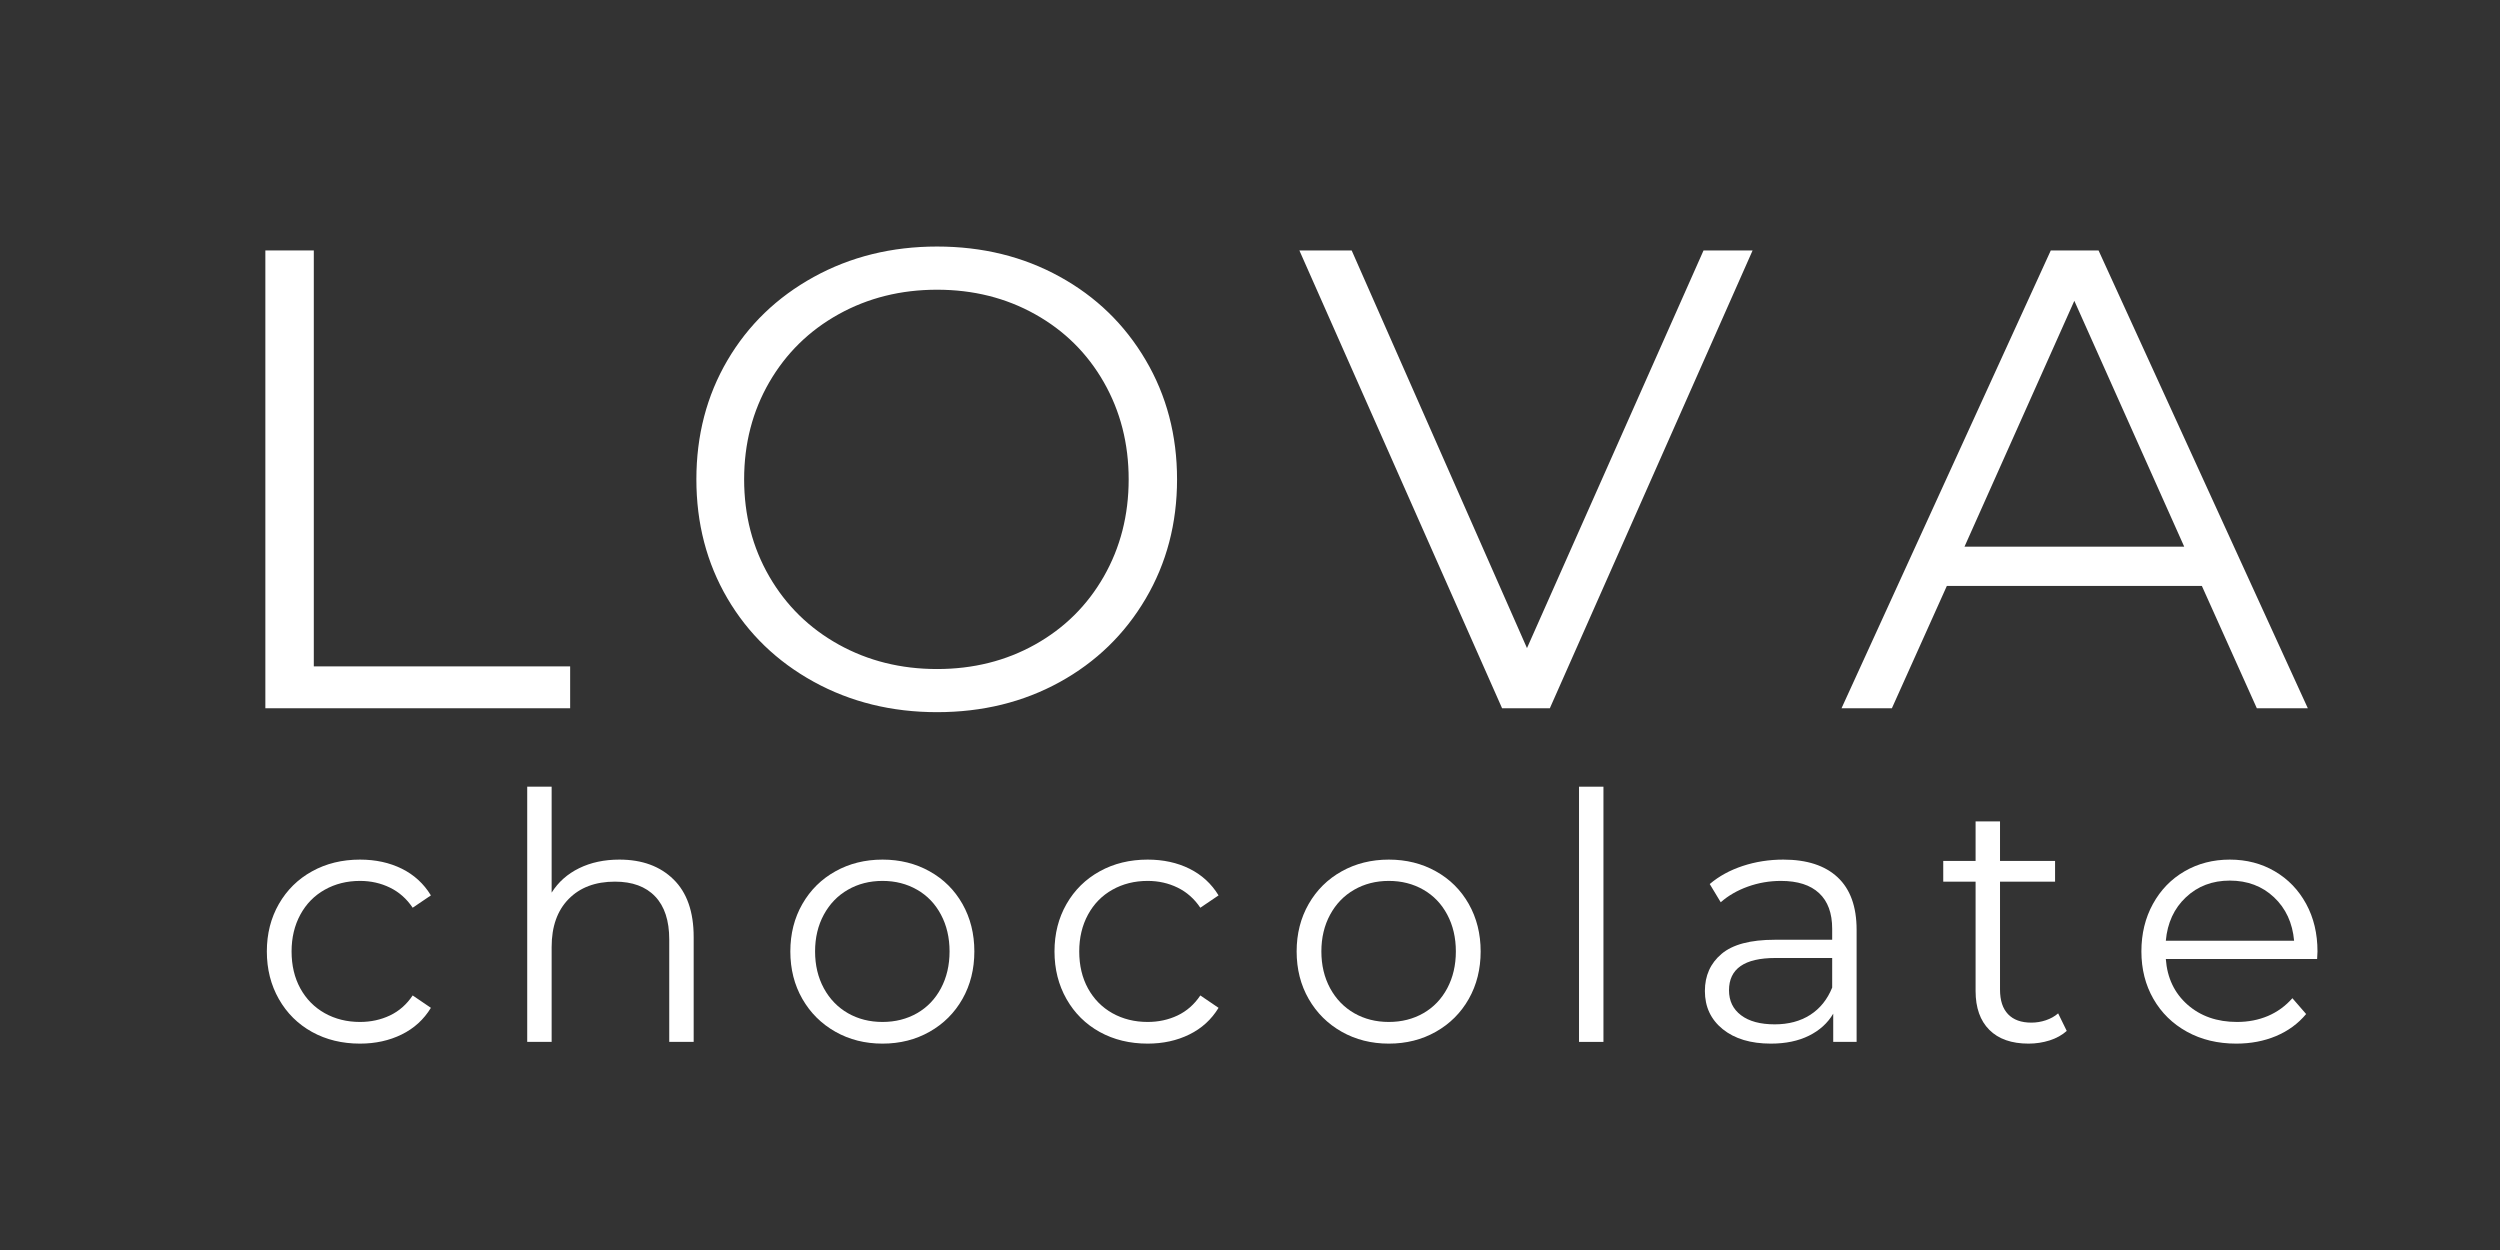 <svg version="1.2" preserveAspectRatio="xMidYMid meet" height="500" viewBox="0 0 750 375" zoomAndPan="magnify" width="1000" xmlns:xlink="http://www.w3.org/1999/xlink" xmlns="http://www.w3.org/2000/svg"><rect x="0" y="0" width="750" height="375" fill="#333333" stroke="none"/><defs></defs><g id="107f98b156"><g style="fill:#ffffff;fill-opacity:1;"><g transform="translate(57.249, 212.477)"><path d="M 22.359 -137.344 L 36.891 -137.344 L 36.891 -12.562 L 113.797 -12.562 L 113.797 0 L 22.359 0 Z M 22.359 -137.344" style="stroke:none"></path></g></g><g style="fill:#ffffff;fill-opacity:1;"><g transform="translate(198.709, 212.477)"><path d="M 82.406 1.172 C 68.801 1.172 56.473 -1.863 45.422 -7.938 C 34.367 -14.02 25.734 -22.359 19.516 -32.953 C 13.305 -43.555 10.203 -55.461 10.203 -68.672 C 10.203 -81.879 13.305 -93.781 19.516 -104.375 C 25.734 -114.969 34.367 -123.305 45.422 -129.391 C 56.473 -135.473 68.801 -138.516 82.406 -138.516 C 96.008 -138.516 108.27 -135.504 119.188 -129.484 C 130.113 -123.473 138.711 -115.133 144.984 -104.469 C 151.266 -93.812 154.406 -81.879 154.406 -68.672 C 154.406 -55.461 151.266 -43.523 144.984 -32.859 C 138.711 -22.203 130.113 -13.863 119.188 -7.844 C 108.27 -1.832 96.008 1.172 82.406 1.172 Z M 82.406 -11.766 C 93.258 -11.766 103.066 -14.219 111.828 -19.125 C 120.598 -24.031 127.469 -30.832 132.438 -39.531 C 137.406 -48.227 139.891 -57.941 139.891 -68.672 C 139.891 -79.398 137.406 -89.113 132.438 -97.812 C 127.469 -106.508 120.598 -113.305 111.828 -118.203 C 103.066 -123.109 93.258 -125.562 82.406 -125.562 C 71.551 -125.562 61.707 -123.109 52.875 -118.203 C 44.051 -113.305 37.117 -106.508 32.078 -97.812 C 27.047 -89.113 24.531 -79.398 24.531 -68.672 C 24.531 -57.941 27.047 -48.227 32.078 -39.531 C 37.117 -30.832 44.051 -24.031 52.875 -19.125 C 61.707 -14.219 71.551 -11.766 82.406 -11.766 Z M 82.406 -11.766" style="stroke:none"></path></g></g><g style="fill:#ffffff;fill-opacity:1;"><g transform="translate(389.219, 212.477)"><path d="M 136.562 -137.344 L 75.734 0 L 61.406 0 L 0.594 -137.344 L 16.281 -137.344 L 68.875 -18.047 L 121.844 -137.344 Z M 136.562 -137.344" style="stroke:none"></path></g></g><g style="fill:#ffffff;fill-opacity:1;"><g transform="translate(552.065, 212.477)"><path d="M 108.5 -36.688 L 31.984 -36.688 L 15.5 0 L 0.391 0 L 63.172 -137.344 L 77.5 -137.344 L 140.281 0 L 124.984 0 Z M 103.203 -48.469 L 70.234 -122.234 L 37.281 -48.469 Z M 103.203 -48.469" style="stroke:none"></path></g></g><g style="fill:#ffffff;fill-opacity:1;"><g transform="translate(75.302, 312.57)"><path d="M 32.703 0.516 C 27.336 0.516 22.539 -0.648 18.312 -2.984 C 14.082 -5.328 10.766 -8.613 8.359 -12.844 C 5.953 -17.07 4.75 -21.836 4.75 -27.141 C 4.75 -32.43 5.953 -37.176 8.359 -41.375 C 10.766 -45.57 14.082 -48.836 18.312 -51.172 C 22.539 -53.516 27.336 -54.688 32.703 -54.688 C 37.391 -54.688 41.57 -53.773 45.25 -51.953 C 48.926 -50.129 51.832 -47.461 53.969 -43.953 L 48.5 -40.25 C 46.707 -42.926 44.438 -44.938 41.688 -46.281 C 38.938 -47.625 35.941 -48.297 32.703 -48.297 C 28.785 -48.297 25.258 -47.414 22.125 -45.656 C 19 -43.906 16.555 -41.41 14.797 -38.172 C 13.047 -34.941 12.172 -31.266 12.172 -27.141 C 12.172 -22.941 13.047 -19.242 14.797 -16.047 C 16.555 -12.848 19 -10.367 22.125 -8.609 C 25.258 -6.859 28.785 -5.984 32.703 -5.984 C 35.941 -5.984 38.938 -6.633 41.688 -7.938 C 44.438 -9.25 46.707 -11.25 48.5 -13.938 L 53.969 -10.219 C 51.832 -6.707 48.906 -4.039 45.188 -2.219 C 41.477 -0.395 37.316 0.516 32.703 0.516 Z M 32.703 0.516" style="stroke:none"></path></g></g><g style="fill:#ffffff;fill-opacity:1;"><g transform="translate(147.945, 312.57)"><path d="M 37.875 -54.688 C 44.676 -54.688 50.086 -52.707 54.109 -48.75 C 58.141 -44.801 60.156 -39.039 60.156 -31.469 L 60.156 0 L 52.828 0 L 52.828 -30.75 C 52.828 -36.395 51.414 -40.691 48.594 -43.641 C 45.781 -46.598 41.758 -48.078 36.531 -48.078 C 30.676 -48.078 26.047 -46.336 22.641 -42.859 C 19.242 -39.391 17.547 -34.598 17.547 -28.484 L 17.547 0 L 10.219 0 L 10.219 -76.562 L 17.547 -76.562 L 17.547 -44.781 C 19.535 -47.945 22.285 -50.391 25.797 -52.109 C 29.305 -53.828 33.332 -54.688 37.875 -54.688 Z M 37.875 -54.688" style="stroke:none"></path></g></g><g style="fill:#ffffff;fill-opacity:1;"><g transform="translate(232.351, 312.57)"><path d="M 32.406 0.516 C 27.176 0.516 22.461 -0.672 18.266 -3.047 C 14.066 -5.422 10.766 -8.703 8.359 -12.891 C 5.953 -17.086 4.75 -21.836 4.75 -27.141 C 4.75 -32.43 5.953 -37.176 8.359 -41.375 C 10.766 -45.57 14.066 -48.836 18.266 -51.172 C 22.461 -53.516 27.176 -54.688 32.406 -54.688 C 37.633 -54.688 42.344 -53.516 46.531 -51.172 C 50.727 -48.836 54.016 -45.57 56.391 -41.375 C 58.766 -37.176 59.953 -32.43 59.953 -27.141 C 59.953 -21.836 58.766 -17.086 56.391 -12.891 C 54.016 -8.703 50.727 -5.422 46.531 -3.047 C 42.344 -0.672 37.633 0.516 32.406 0.516 Z M 32.406 -5.984 C 36.25 -5.984 39.703 -6.859 42.766 -8.609 C 45.828 -10.367 48.219 -12.863 49.938 -16.094 C 51.656 -19.332 52.516 -23.016 52.516 -27.141 C 52.516 -31.266 51.656 -34.941 49.938 -38.172 C 48.219 -41.41 45.828 -43.906 42.766 -45.656 C 39.703 -47.414 36.25 -48.297 32.406 -48.297 C 28.551 -48.297 25.094 -47.414 22.031 -45.656 C 18.969 -43.906 16.555 -41.41 14.797 -38.172 C 13.047 -34.941 12.172 -31.266 12.172 -27.141 C 12.172 -23.016 13.047 -19.332 14.797 -16.094 C 16.555 -12.863 18.969 -10.367 22.031 -8.609 C 25.094 -6.859 28.551 -5.984 32.406 -5.984 Z M 32.406 -5.984" style="stroke:none"></path></g></g><g style="fill:#ffffff;fill-opacity:1;"><g transform="translate(311.598, 312.57)"><path d="M 32.703 0.516 C 27.336 0.516 22.539 -0.648 18.312 -2.984 C 14.082 -5.328 10.766 -8.613 8.359 -12.844 C 5.953 -17.07 4.75 -21.836 4.75 -27.141 C 4.75 -32.43 5.953 -37.176 8.359 -41.375 C 10.766 -45.57 14.082 -48.836 18.312 -51.172 C 22.539 -53.516 27.336 -54.688 32.703 -54.688 C 37.391 -54.688 41.57 -53.773 45.25 -51.953 C 48.926 -50.129 51.832 -47.461 53.969 -43.953 L 48.5 -40.25 C 46.707 -42.926 44.438 -44.938 41.688 -46.281 C 38.938 -47.625 35.941 -48.297 32.703 -48.297 C 28.785 -48.297 25.258 -47.414 22.125 -45.656 C 19 -43.906 16.555 -41.41 14.797 -38.172 C 13.047 -34.941 12.172 -31.266 12.172 -27.141 C 12.172 -22.941 13.047 -19.242 14.797 -16.047 C 16.555 -12.848 19 -10.367 22.125 -8.609 C 25.258 -6.859 28.785 -5.984 32.703 -5.984 C 35.941 -5.984 38.938 -6.633 41.688 -7.938 C 44.438 -9.25 46.707 -11.25 48.5 -13.938 L 53.969 -10.219 C 51.832 -6.707 48.906 -4.039 45.188 -2.219 C 41.477 -0.395 37.316 0.516 32.703 0.516 Z M 32.703 0.516" style="stroke:none"></path></g></g><g style="fill:#ffffff;fill-opacity:1;"><g transform="translate(384.241, 312.57)"><path d="M 32.406 0.516 C 27.176 0.516 22.461 -0.672 18.266 -3.047 C 14.066 -5.422 10.766 -8.703 8.359 -12.891 C 5.953 -17.086 4.75 -21.836 4.75 -27.141 C 4.75 -32.43 5.953 -37.176 8.359 -41.375 C 10.766 -45.57 14.066 -48.836 18.266 -51.172 C 22.461 -53.516 27.176 -54.688 32.406 -54.688 C 37.633 -54.688 42.344 -53.516 46.531 -51.172 C 50.727 -48.836 54.016 -45.57 56.391 -41.375 C 58.766 -37.176 59.953 -32.43 59.953 -27.141 C 59.953 -21.836 58.766 -17.086 56.391 -12.891 C 54.016 -8.703 50.727 -5.422 46.531 -3.047 C 42.344 -0.672 37.633 0.516 32.406 0.516 Z M 32.406 -5.984 C 36.25 -5.984 39.703 -6.859 42.766 -8.609 C 45.828 -10.367 48.219 -12.863 49.938 -16.094 C 51.656 -19.332 52.516 -23.016 52.516 -27.141 C 52.516 -31.266 51.656 -34.941 49.938 -38.172 C 48.219 -41.41 45.828 -43.906 42.766 -45.656 C 39.703 -47.414 36.25 -48.297 32.406 -48.297 C 28.551 -48.297 25.094 -47.414 22.031 -45.656 C 18.969 -43.906 16.555 -41.41 14.797 -38.172 C 13.047 -34.941 12.172 -31.266 12.172 -27.141 C 12.172 -23.016 13.047 -19.332 14.797 -16.094 C 16.555 -12.863 18.969 -10.367 22.031 -8.609 C 25.094 -6.859 28.551 -5.984 32.406 -5.984 Z M 32.406 -5.984" style="stroke:none"></path></g></g><g style="fill:#ffffff;fill-opacity:1;"><g transform="translate(463.488, 312.57)"><path d="M 10.219 -76.562 L 17.547 -76.562 L 17.547 0 L 10.219 0 Z M 10.219 -76.562" style="stroke:none"></path></g></g><g style="fill:#ffffff;fill-opacity:1;"><g transform="translate(505.795, 312.57)"><path d="M 29.203 -54.688 C 36.285 -54.688 41.719 -52.914 45.5 -49.375 C 49.289 -45.832 51.188 -40.586 51.188 -33.641 L 51.188 0 L 44.172 0 L 44.172 -8.469 C 42.516 -5.645 40.086 -3.441 36.891 -1.859 C 33.691 -0.273 29.891 0.516 25.484 0.516 C 19.43 0.516 14.613 -0.926 11.031 -3.812 C 7.457 -6.707 5.672 -10.523 5.672 -15.266 C 5.672 -19.879 7.336 -23.594 10.672 -26.406 C 14.016 -29.227 19.332 -30.641 26.625 -30.641 L 43.859 -30.641 L 43.859 -33.953 C 43.859 -38.629 42.551 -42.188 39.938 -44.625 C 37.32 -47.07 33.504 -48.297 28.484 -48.297 C 25.047 -48.297 21.742 -47.727 18.578 -46.594 C 15.41 -45.457 12.691 -43.891 10.422 -41.891 L 7.125 -47.359 C 9.875 -49.703 13.172 -51.508 17.016 -52.781 C 20.867 -54.051 24.93 -54.688 29.203 -54.688 Z M 26.625 -5.266 C 30.75 -5.266 34.289 -6.207 37.25 -8.094 C 40.207 -9.988 42.41 -12.723 43.859 -16.297 L 43.859 -25.172 L 26.828 -25.172 C 17.547 -25.172 12.906 -21.941 12.906 -15.484 C 12.906 -12.316 14.109 -9.82 16.516 -8 C 18.922 -6.176 22.289 -5.266 26.625 -5.266 Z M 26.625 -5.266" style="stroke:none"></path></g></g><g style="fill:#ffffff;fill-opacity:1;"><g transform="translate(581.224, 312.57)"><path d="M 38.797 -3.297 C 37.422 -2.055 35.719 -1.109 33.688 -0.453 C 31.656 0.191 29.539 0.516 27.344 0.516 C 22.25 0.516 18.328 -0.859 15.578 -3.609 C 12.828 -6.359 11.453 -10.242 11.453 -15.266 L 11.453 -48.078 L 1.75 -48.078 L 1.75 -54.281 L 11.453 -54.281 L 11.453 -66.141 L 18.781 -66.141 L 18.781 -54.281 L 35.297 -54.281 L 35.297 -48.078 L 18.781 -48.078 L 18.781 -15.688 C 18.781 -12.445 19.586 -9.984 21.203 -8.297 C 22.816 -6.617 25.141 -5.781 28.172 -5.781 C 29.68 -5.781 31.141 -6.02 32.547 -6.5 C 33.961 -6.977 35.188 -7.664 36.219 -8.562 Z M 38.797 -3.297" style="stroke:none"></path></g></g><g style="fill:#ffffff;fill-opacity:1;"><g transform="translate(637.668, 312.57)"><path d="M 57.469 -24.875 L 12.078 -24.875 C 12.484 -19.227 14.645 -14.664 18.562 -11.188 C 22.488 -7.719 27.445 -5.984 33.438 -5.984 C 36.801 -5.984 39.895 -6.582 42.719 -7.781 C 45.539 -8.988 47.984 -10.766 50.047 -13.109 L 54.172 -8.359 C 51.766 -5.473 48.754 -3.27 45.141 -1.75 C 41.535 -0.238 37.562 0.516 33.219 0.516 C 27.656 0.516 22.723 -0.672 18.422 -3.047 C 14.117 -5.422 10.766 -8.703 8.359 -12.891 C 5.953 -17.086 4.75 -21.836 4.75 -27.141 C 4.75 -32.43 5.898 -37.176 8.203 -41.375 C 10.504 -45.57 13.664 -48.836 17.688 -51.172 C 21.719 -53.516 26.242 -54.688 31.266 -54.688 C 36.285 -54.688 40.789 -53.516 44.781 -51.172 C 48.77 -48.836 51.898 -45.586 54.172 -41.422 C 56.441 -37.266 57.578 -32.504 57.578 -27.141 Z M 31.266 -48.391 C 26.035 -48.391 21.648 -46.723 18.109 -43.391 C 14.566 -40.055 12.555 -35.707 12.078 -30.344 L 50.562 -30.344 C 50.082 -35.707 48.07 -40.055 44.531 -43.391 C 40.988 -46.723 36.566 -48.391 31.266 -48.391 Z M 31.266 -48.391" style="stroke:none"></path></g></g></g></svg>